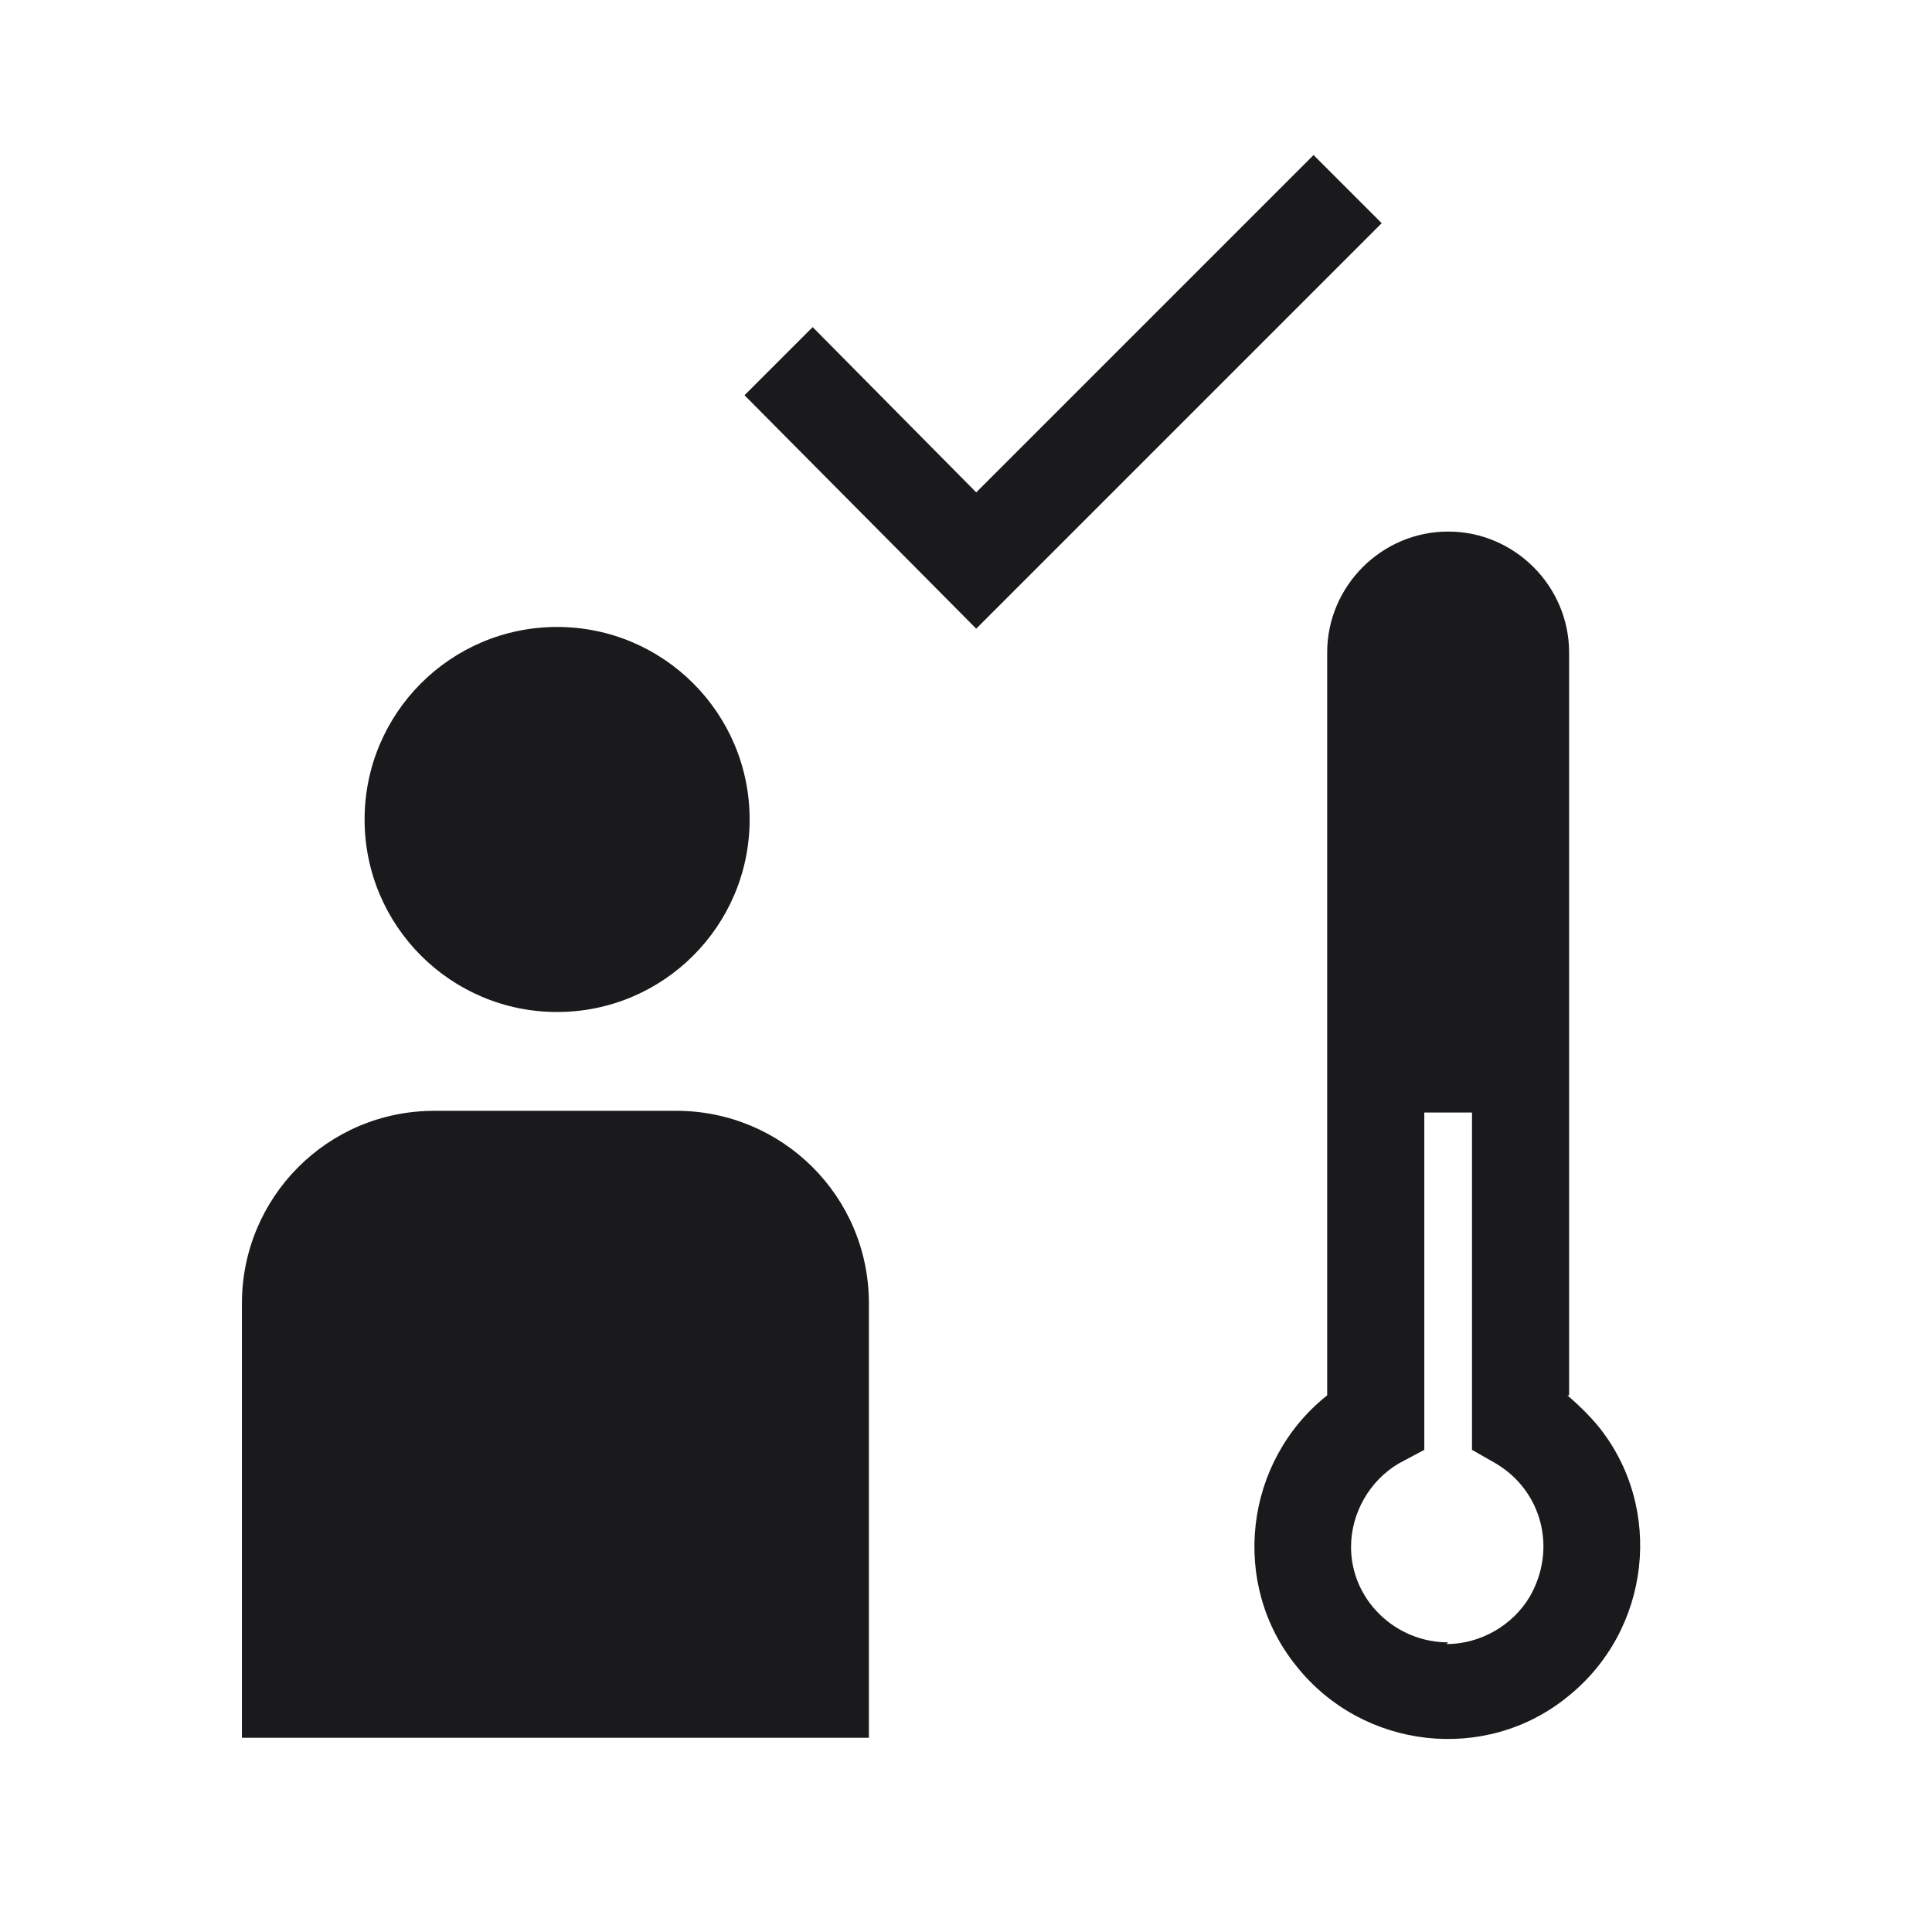 <?xml version="1.0" encoding="UTF-8"?> <svg xmlns="http://www.w3.org/2000/svg" id="_レイヤー_1" data-name="レイヤー_1" version="1.1" viewBox="0 0 113.4 113.4"><defs><style> .st0 { fill: none; } .st1 { fill: #1a1a1c; } </style></defs><g id="_レイヤー_2" data-name="レイヤー_2"><g id="_レイヤー_1-2" data-name="レイヤー_1-2"><rect class="st0" y="0" width="113.4" height="113.4"></rect><path class="st1" d="M92.1,81.9v-43.6c0-3.9-3.2-7.1-7.1-7.1s-7.1,3.2-7.1,7.1v43.6c-4.9,3.9-5.7,11.1-1.8,15.9,3.9,4.9,11.1,5.7,15.9,1.8,4.9-3.9,5.7-11.1,1.8-15.9-.5-.6-1.1-1.2-1.8-1.8ZM85,96.4c-3.1,0-5.7-2.5-5.7-5.6,0-2,1.1-3.9,2.8-4.9l1.5-.8v-19.8h2.8v19.8l1.4.8c2.7,1.6,3.6,5,2,7.8-1,1.7-2.9,2.8-4.9,2.8Z"></path><path class="st1" d="M39.7,65.2h-14.2c-6.3,0-11.3,5.1-11.3,11.3h0v25.5h36.8v-25.5c0-6.3-5.1-11.3-11.3-11.3h0Z"></path><circle class="st1" cx="32.7" cy="48.1" r="11.3"></circle><polygon class="st1" points="77.1 9.1 57.3 28.9 47.7 19.2 43.7 23.2 57.3 36.9 81.1 13.1 77.1 9.1"></polygon></g></g></svg> 